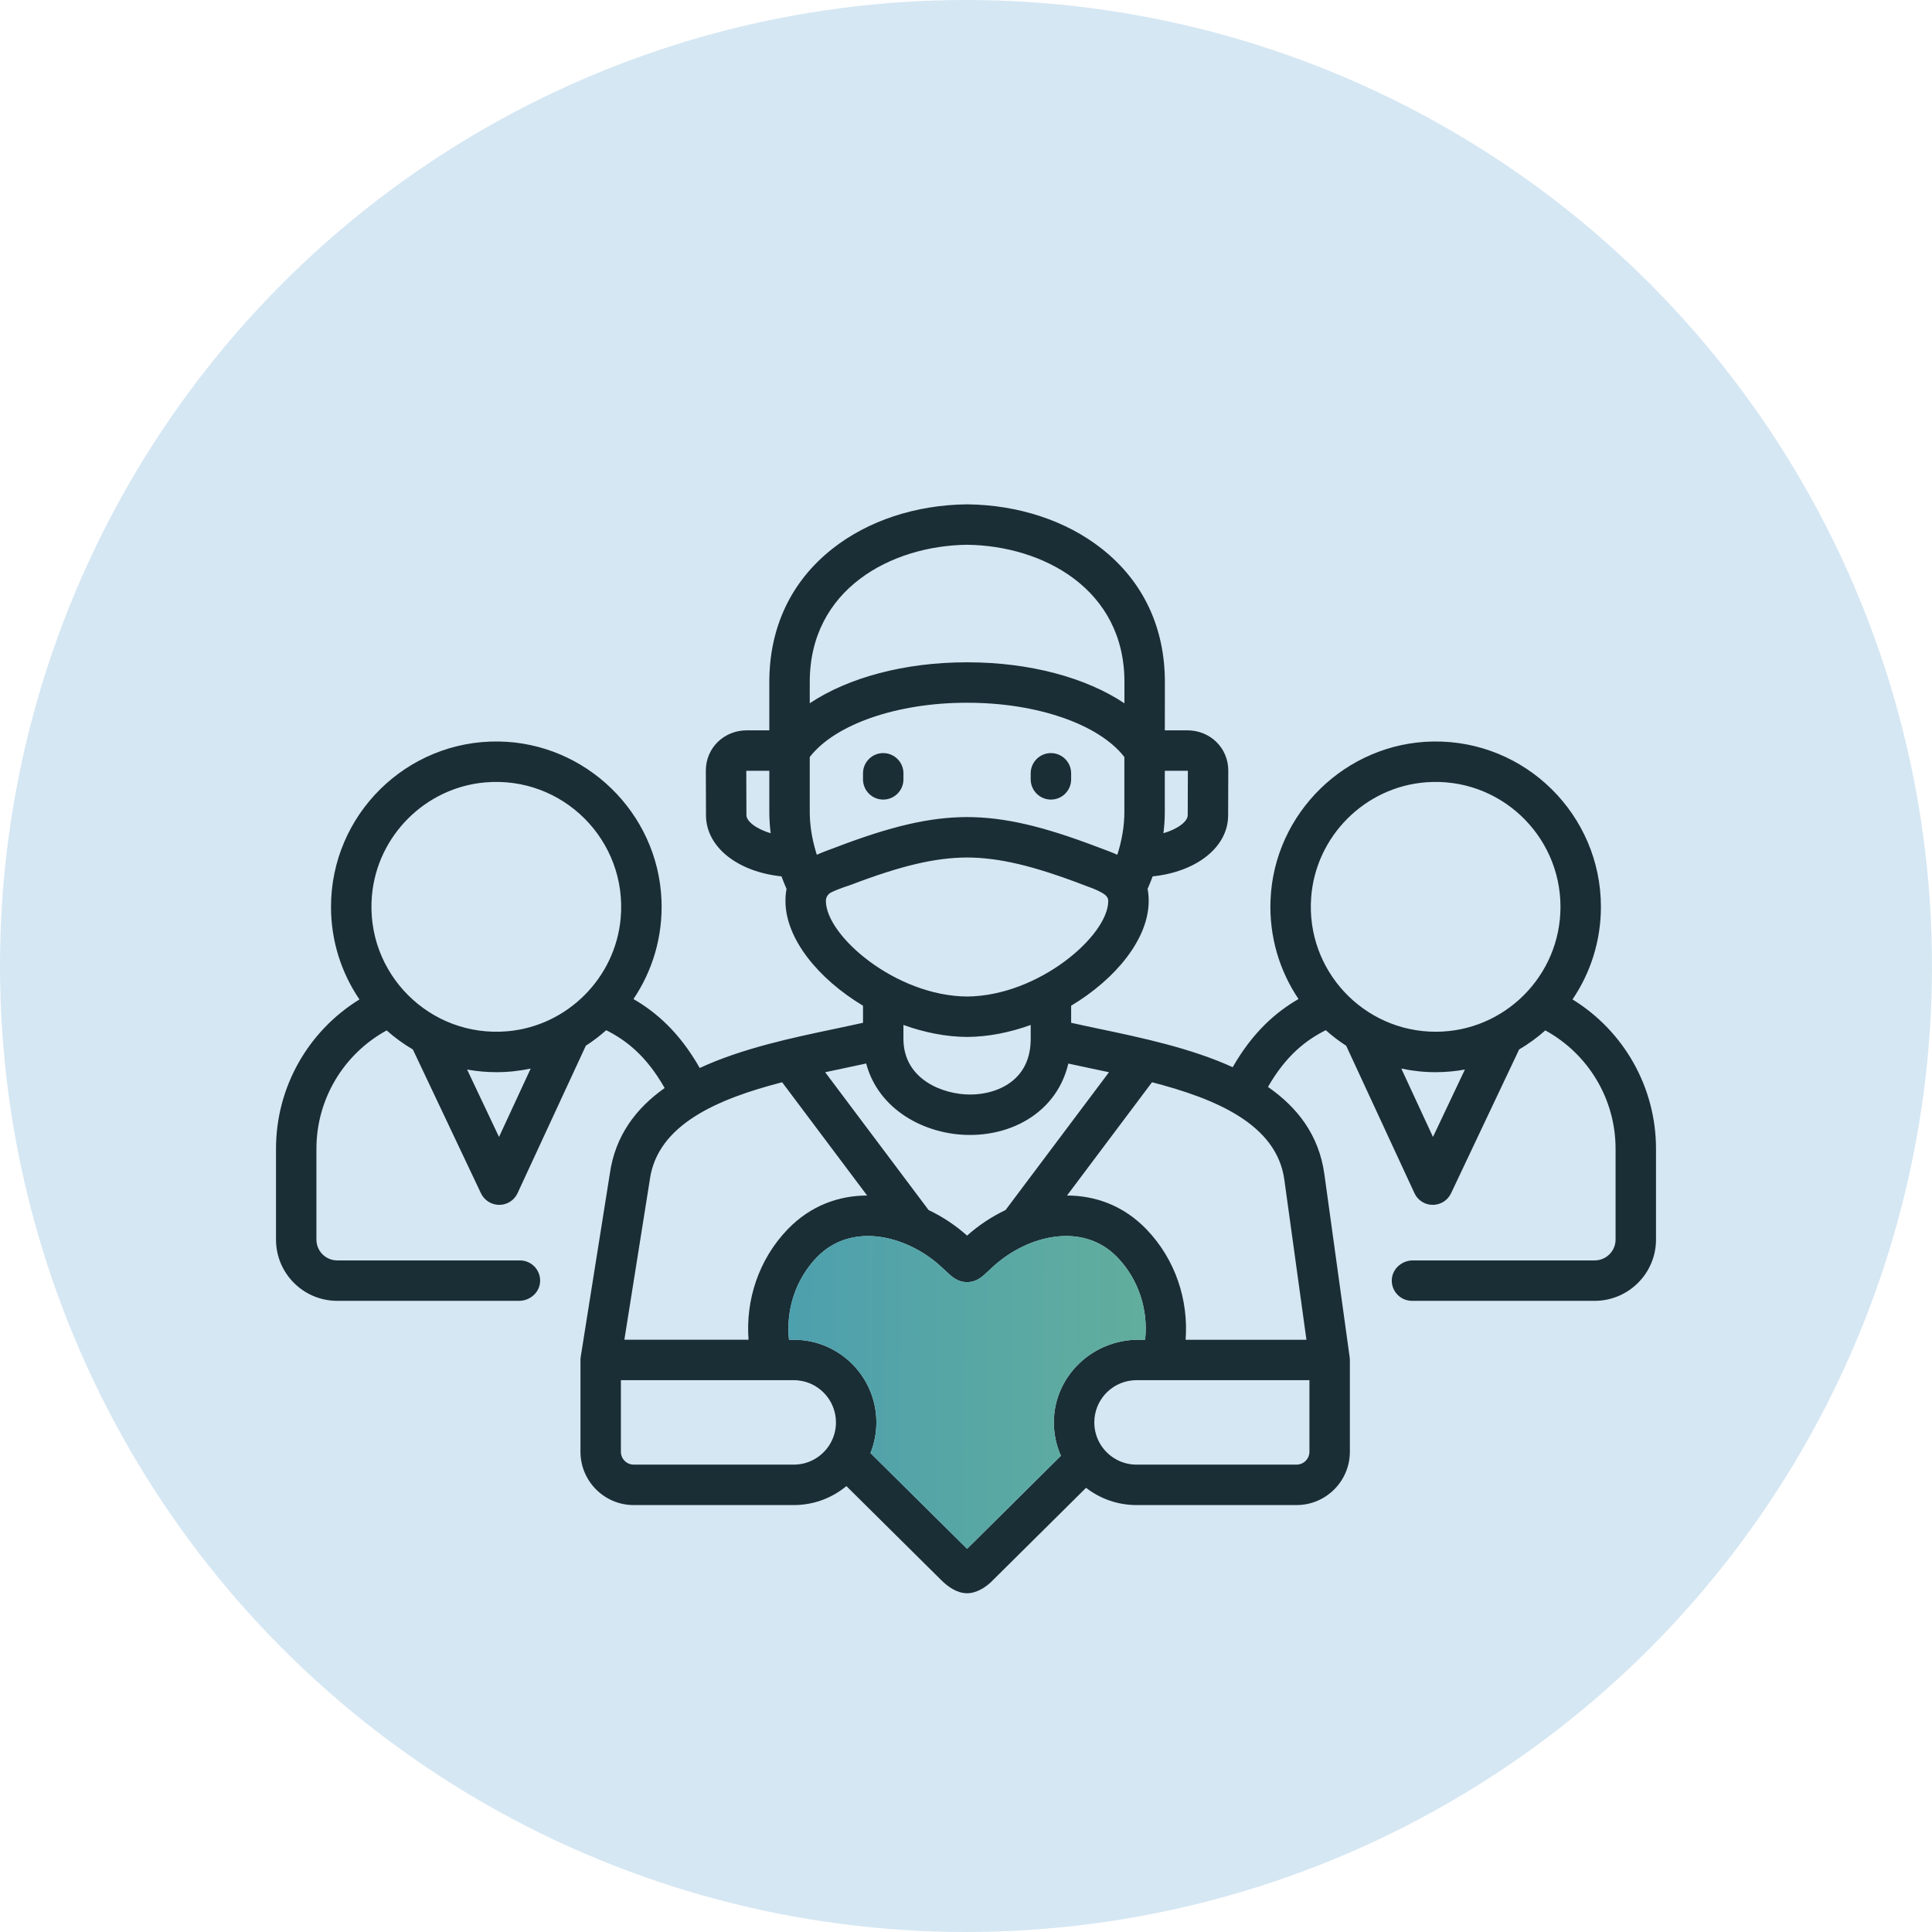 <svg width="100" height="100" viewBox="0 0 100 100" fill="none" xmlns="http://www.w3.org/2000/svg">
<circle opacity="0.2" cx="50" cy="50" r="50" fill="#308BC4"/>
<g clip-path="url(#clip0_208_871)">
<path d="M54.395 41.386C54.973 41.386 55.442 40.917 55.442 40.339V40.027C55.442 39.449 54.973 38.98 54.395 38.98C53.818 38.98 53.349 39.449 53.349 40.027V40.339C53.349 40.917 53.818 41.386 54.395 41.386Z" fill="#1A2E35"/>
<path d="M81.393 51.73C82.32 50.362 82.863 48.712 82.863 46.938C82.863 42.175 78.954 38.308 74.178 38.38C69.67 38.449 65.945 42.077 65.762 46.582C65.685 48.482 66.231 50.254 67.211 51.709C66.051 52.38 64.853 53.407 63.804 55.238C61.642 54.252 59.094 53.715 56.925 53.258C56.408 53.149 55.908 53.044 55.442 52.939V52.056C57.754 50.669 59.456 48.589 59.456 46.633C59.456 46.403 59.436 46.196 59.399 46.007C59.494 45.792 59.581 45.577 59.661 45.361C61.935 45.126 63.568 43.845 63.568 42.202L63.576 39.885C63.576 38.717 62.644 37.802 61.454 37.802H60.291L60.294 35.313C60.298 32.484 59.172 30.097 57.038 28.41C55.195 26.953 52.72 26.134 50.069 26.105C50.061 26.105 50.053 26.105 50.045 26.105C47.394 26.134 44.919 26.953 43.077 28.41C40.942 30.097 39.816 32.484 39.82 35.312V37.802H38.656C37.466 37.802 36.534 38.717 36.534 39.888L36.542 42.202C36.547 43.845 38.18 45.124 40.449 45.361C40.529 45.577 40.617 45.793 40.712 46.009C40.675 46.197 40.655 46.404 40.655 46.633C40.655 48.589 42.356 50.668 44.669 52.055V52.939C44.202 53.044 43.703 53.149 43.186 53.258C40.986 53.721 38.399 54.266 36.218 55.279C35.163 53.423 33.956 52.387 32.788 51.711C33.769 50.255 34.316 48.482 34.238 46.581C34.054 42.075 30.327 38.447 25.817 38.38C21.041 38.31 17.133 42.176 17.133 46.938C17.133 48.712 17.676 50.363 18.605 51.731C15.944 53.371 14.286 56.278 14.286 59.458V64.161C14.286 65.912 15.705 67.331 17.456 67.331H26.867C27.44 67.331 27.94 66.89 27.957 66.317C27.975 65.725 27.5 65.239 26.911 65.239H17.456C16.861 65.239 16.378 64.757 16.378 64.162V59.458C16.378 56.892 17.785 54.556 20.012 53.334C20.431 53.705 20.886 54.036 21.371 54.322L24.894 61.764C25.067 62.13 25.435 62.363 25.839 62.363H25.844C26.249 62.363 26.617 62.128 26.787 61.761L30.322 54.127C30.695 53.886 31.048 53.617 31.378 53.323C32.371 53.825 33.433 54.608 34.402 56.316C32.918 57.367 31.839 58.785 31.563 60.764L30.058 70.229C30.049 70.283 30.045 70.337 30.045 70.392V75.142C30.045 76.664 31.281 77.902 32.8 77.902H41.088C42.12 77.902 43.069 77.534 43.809 76.92L48.719 81.787C49.064 82.132 49.521 82.452 50.026 82.466C50.536 82.48 51.055 82.147 51.395 81.787L56.214 77.009C56.936 77.568 57.842 77.902 58.825 77.902H67.109C68.63 77.902 69.869 76.664 69.869 75.142V70.392C69.869 70.383 69.864 70.287 69.858 70.248L68.549 60.775C68.271 58.755 67.157 57.319 65.63 56.26C66.588 54.59 67.638 53.818 68.621 53.322C68.951 53.617 69.305 53.886 69.678 54.127L73.213 61.761C73.383 62.128 73.751 62.363 74.156 62.363H74.161C74.565 62.363 74.933 62.13 75.106 61.764L78.63 54.32C79.114 54.035 79.568 53.704 79.986 53.333C82.214 54.555 83.622 56.891 83.622 59.458V64.161C83.622 64.755 83.136 65.239 82.54 65.239H73.129C72.556 65.239 72.056 65.68 72.039 66.253C72.021 66.845 72.496 67.331 73.085 67.331H82.54C84.29 67.331 85.714 65.909 85.714 64.161V59.458C85.714 56.277 84.055 53.37 81.393 51.73ZM60.29 42.025V39.895H61.454C61.467 39.895 61.477 39.896 61.484 39.899L61.476 42.199C61.476 42.497 61.004 42.899 60.219 43.128C60.266 42.758 60.29 42.39 60.29 42.025ZM38.635 42.195L38.627 39.899C38.633 39.896 38.643 39.895 38.656 39.895H39.82V42.025C39.82 42.389 39.844 42.757 39.891 43.127C39.108 42.897 38.636 42.495 38.635 42.195ZM25.829 58.849L24.177 55.359C24.669 55.447 25.173 55.496 25.689 55.496C26.299 55.496 26.894 55.431 27.469 55.308L25.829 58.849ZM32.126 47.529C31.85 50.616 29.365 53.102 26.279 53.377C22.252 53.736 18.892 50.374 19.252 46.346C19.528 43.259 22.013 40.773 25.099 40.498C29.126 40.139 32.486 43.501 32.126 47.529ZM41.913 35.31C41.906 30.49 46.128 28.245 50.057 28.197C53.987 28.245 58.209 30.49 58.201 35.31L58.2 36.403C56.212 35.073 53.291 34.281 50.076 34.281C50.063 34.281 50.051 34.281 50.039 34.281C46.823 34.281 43.901 35.072 41.913 36.401L41.913 35.31ZM42.278 44.243C42.258 44.178 42.239 44.114 42.219 44.05C42.017 43.359 41.913 42.682 41.913 42.025V39.183C43.224 37.489 46.432 36.37 50.056 36.374C50.063 36.374 50.069 36.374 50.076 36.374C53.687 36.374 56.889 37.492 58.197 39.183V42.025C58.197 42.743 58.074 43.485 57.833 44.242C57.507 44.096 57.17 43.977 56.837 43.852C53.953 42.752 51.99 42.3 50.062 42.291H50.053C48.122 42.3 46.158 42.752 43.277 43.851C42.942 43.976 42.605 44.096 42.278 44.243ZM42.748 46.633V46.627C42.748 46.441 42.856 46.272 43.023 46.19C43.394 46.005 44.02 45.807 44.02 45.807C46.649 44.804 48.398 44.392 50.057 44.384C51.714 44.392 53.462 44.804 56.093 45.808C56.408 45.926 56.732 46.035 57.025 46.201C57.194 46.298 57.363 46.421 57.363 46.633C57.363 48.431 53.754 51.551 50.057 51.58C46.358 51.551 42.748 48.431 42.748 46.633ZM53.349 53.052V53.765C53.349 54.694 53.038 55.422 52.426 55.929C51.863 56.395 51.072 56.652 50.2 56.652C48.818 56.652 46.761 55.883 46.761 53.765V53.051C47.832 53.437 48.954 53.665 50.05 53.672H50.057H50.064C51.159 53.665 52.28 53.438 53.349 53.052ZM43.617 55.306C44.035 55.218 44.442 55.132 44.833 55.046C45.473 57.457 47.898 58.745 50.2 58.745C51.559 58.745 52.823 58.317 53.76 57.541C54.542 56.894 55.061 56.046 55.296 55.05C55.682 55.135 56.082 55.219 56.494 55.306C56.791 55.368 57.094 55.432 57.401 55.498L52.048 62.631C51.322 62.977 50.644 63.428 50.056 63.956C49.467 63.428 48.789 62.977 48.063 62.631L42.71 55.498C43.016 55.432 43.319 55.368 43.617 55.306ZM33.631 61.082C33.632 61.074 33.633 61.067 33.634 61.06C34.028 58.201 37.154 56.877 40.483 56.017L44.883 61.88C43.412 61.883 41.957 62.4 40.774 63.624C39.265 65.189 38.588 67.296 38.745 69.345H32.317L33.631 61.082ZM42.309 75.433C41.96 75.671 41.54 75.809 41.088 75.809H32.8C32.434 75.809 32.137 75.51 32.137 75.142V71.438H41.088C41.243 71.438 41.394 71.455 41.539 71.485C42.464 71.681 43.175 72.465 43.26 73.429C43.266 73.493 43.269 73.557 43.269 73.623C43.269 74.376 42.888 75.04 42.309 75.433ZM54.548 73.575C54.541 74.206 54.672 74.809 54.912 75.351L50.057 80.167L45.056 75.21C45.252 74.719 45.361 74.183 45.361 73.623C45.361 71.264 43.444 69.345 41.088 69.345H40.838C40.676 67.825 41.158 66.243 42.279 65.078C44.064 63.231 46.904 63.931 48.675 65.53C48.795 65.636 48.889 65.728 48.969 65.802C49.261 66.078 49.56 66.363 50.057 66.363C50.549 66.363 50.846 66.082 51.133 65.809L51.137 65.806C51.216 65.731 51.314 65.639 51.438 65.527C53.207 63.931 56.048 63.231 57.831 65.076C58.954 66.241 59.435 67.823 59.273 69.345H58.913C56.555 69.345 54.574 71.217 54.548 73.575ZM67.776 75.142C67.776 75.509 67.476 75.809 67.109 75.809H58.825C58.423 75.809 58.048 75.7 57.724 75.51C57.08 75.134 56.646 74.435 56.641 73.637V73.623C56.641 72.496 57.496 71.566 58.592 71.451C58.669 71.442 58.747 71.438 58.825 71.438H67.776V75.142ZM66.477 61.06L67.621 69.346H61.367C61.522 67.296 60.845 65.189 59.336 63.624C58.153 62.399 56.699 61.883 55.228 61.88L59.628 56.017C62.956 56.877 66.082 58.201 66.477 61.06ZM74.171 58.849L72.531 55.308C73.106 55.431 73.701 55.496 74.311 55.496C74.827 55.496 75.332 55.447 75.823 55.359L74.171 58.849ZM74.311 53.403C70.584 53.403 67.583 50.231 67.866 46.444C68.102 43.284 70.65 40.731 73.81 40.491C77.597 40.204 80.77 43.207 80.77 46.938C80.77 50.503 77.873 53.403 74.311 53.403Z" fill="#1A2E35"/>
<path d="M54.548 73.575C54.541 74.206 54.672 74.809 54.912 75.351L50.057 80.167L45.056 75.21C45.252 74.719 45.361 74.183 45.361 73.623C45.361 71.264 43.444 69.345 41.088 69.345H40.838C40.676 67.825 41.158 66.243 42.279 65.078C44.064 63.231 46.904 63.931 48.675 65.53C48.795 65.636 48.889 65.728 48.969 65.802C49.261 66.078 49.56 66.363 50.057 66.363C50.549 66.363 50.846 66.082 51.133 65.809L51.137 65.806C51.216 65.731 51.314 65.639 51.438 65.527C53.207 63.931 56.048 63.231 57.831 65.076C58.954 66.241 59.435 67.823 59.273 69.345H58.913C56.555 69.345 54.574 71.217 54.548 73.575Z" fill="url(#paint0_linear_208_871)"/>
<path d="M45.715 41.386C46.293 41.386 46.762 40.917 46.762 40.339V40.027C46.762 39.449 46.293 38.98 45.715 38.98C45.137 38.98 44.669 39.449 44.669 40.027V40.339C44.669 40.917 45.137 41.386 45.715 41.386Z" fill="#1A2E35"/>
</g>
<defs>
<linearGradient id="paint0_linear_208_871" x1="14.286" y1="52.217" x2="85.726" y2="52.806" gradientUnits="userSpaceOnUse">
<stop stop-color="#308BC4"/>
<stop offset="1" stop-color="#7EC287"/>
</linearGradient>
<clipPath id="clip0_208_871">
<rect width="71.429" height="71.429" fill="white" transform="translate(14.286 14.285)"/>
</clipPath>
</defs>
</svg>
